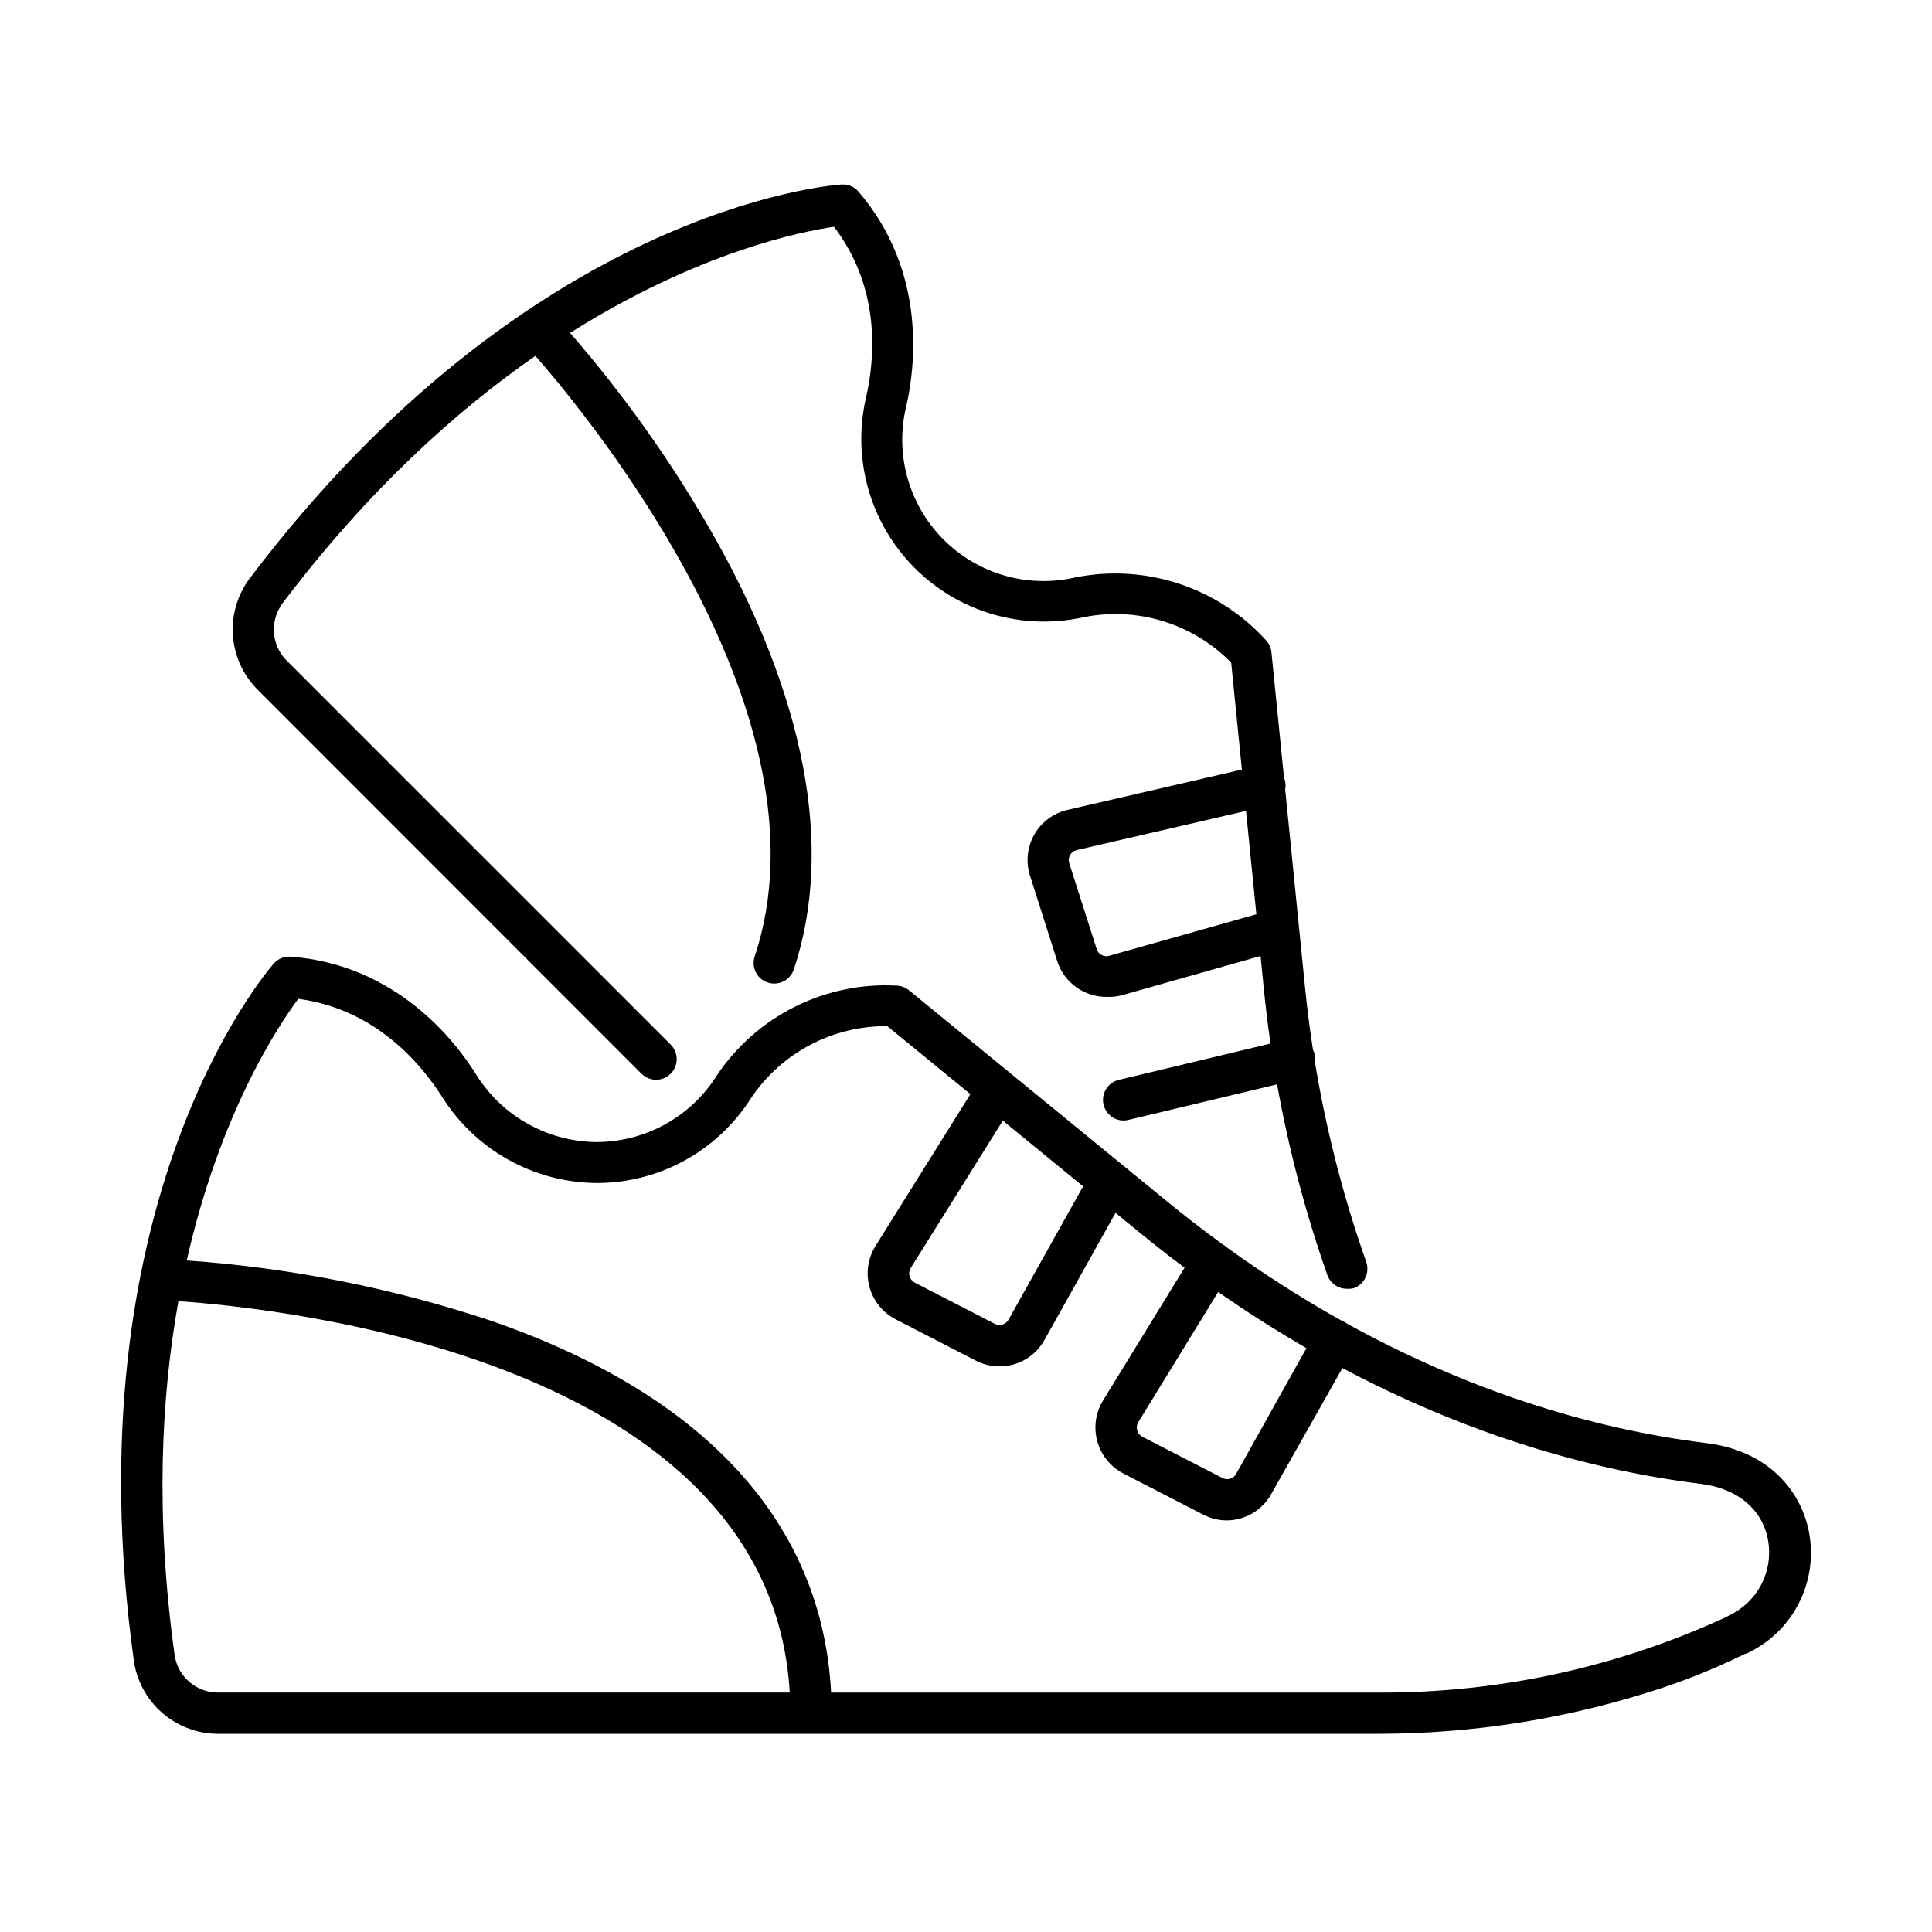 <?xml version="1.0" encoding="UTF-8"?>
<!-- Uploaded to: ICON Repo, www.iconrepo.com, Generator: ICON Repo Mixer Tools -->
<svg fill="#000000" width="800px" height="800px" version="1.1" viewBox="144 144 512 512" xmlns="http://www.w3.org/2000/svg">
 <g fill-rule="evenodd">
  <path d="m500.92 485.54c-1.125 0-2.227-0.344-3.148-0.992-0.922-0.648-1.621-1.566-2-2.625-5.801-16.484-10.254-33.391-13.328-50.562l-39.418 9.43c-0.176 0.039-0.355 0.074-0.539 0.098-0.242 0.031-0.488 0.051-0.734 0.059-1.336-0.004-2.621-0.5-3.621-1.387-0.996-0.887-1.633-2.109-1.789-3.434-0.156-1.32 0.176-2.66 0.938-3.754 0.758-1.098 1.895-1.879 3.191-2.195l40.223-9.625c-0.402-2.793-0.77-5.594-1.102-8.402-0.258-2.176-0.492-4.352-0.707-6.535l-0.828-8.266-36.961 10.453c-1.277 0.305-2.59 0.43-3.902 0.375-2.875 0.004-5.676-0.898-8.008-2.574-2.332-1.684-4.074-4.059-4.977-6.789l-7.238-22.723c-0.578-1.789-0.777-3.676-0.586-5.547 0.188-1.871 0.762-3.684 1.684-5.324 0.926-1.637 2.176-3.066 3.68-4.199 1.504-1.129 3.223-1.938 5.055-2.375l46.309-10.703-2.836-28.336c-4.996-5.102-11.188-8.871-18.012-10.977s-14.062-2.473-21.062-1.07c-8.008 1.789-16.34 1.512-24.215-0.805-7.871-2.32-15.027-6.598-20.789-12.441-5.766-5.84-9.945-13.051-12.156-20.953-2.211-7.902-2.379-16.238-0.484-24.223 2.25-9.957 3.996-28.648-8.547-45.035-8.469 1.219-35.879 6.625-69.941 28.121 13.961 16.074 26.355 33.453 37.012 51.898 25.344 44.066 33.055 84.449 22.285 116.81-0.371 1.082-1.066 2.019-1.996 2.684-0.93 0.668-2.043 1.027-3.184 1.031-0.594-0.004-1.184-0.098-1.746-0.281-0.68-0.223-1.312-0.582-1.852-1.055-0.539-0.469-0.984-1.039-1.301-1.68-0.32-0.641-0.508-1.34-0.559-2.051-0.047-0.719 0.047-1.434 0.273-2.113 21.09-63.395-42.887-141.74-58.121-159.16-21.191 14.734-44.406 35.695-66.961 65.504-1.676 2.227-2.5 4.984-2.324 7.762 0.07 1.047 0.277 2.07 0.609 3.047 0.555 1.621 1.469 3.113 2.684 4.359l101.83 101.83c0.516 0.516 0.922 1.125 1.195 1.789 0.141 0.332 0.246 0.688 0.316 1.047 0.062 0.336 0.094 0.676 0.094 1.023 0.004 1.449-0.566 2.84-1.59 3.867-0.504 0.508-1.109 0.914-1.77 1.188-0.66 0.277-1.371 0.418-2.086 0.418-1.453 0.004-2.844-0.57-3.871-1.59l-101.83-101.87c-3.805-3.859-6.098-8.953-6.461-14.363-0.359-5.41 1.234-10.766 4.496-15.094 73.965-97.746 153.42-104.11 156.76-104.33 0.242-0.02 0.48-0.023 0.723-0.008 0.176 0.008 0.352 0.027 0.523 0.055 0.211 0.035 0.422 0.078 0.629 0.137 0.207 0.059 0.41 0.129 0.613 0.211 0.469 0.191 0.906 0.449 1.305 0.77 0.262 0.211 0.508 0.449 0.73 0.707 18.289 21.285 14.98 46.816 12.703 56.77-1.539 6.219-1.457 12.73 0.238 18.914 1.699 6.176 4.949 11.816 9.453 16.379 4.496 4.562 10.094 7.894 16.25 9.68 6.152 1.777 12.664 1.953 18.906 0.496 9.188-1.824 18.695-1.223 27.582 1.742 8.887 2.965 16.848 8.195 23.102 15.176 0.688 0.832 1.109 1.855 1.215 2.934l3.328 33.203c0.113 0.273 0.199 0.559 0.27 0.848 0.164 0.719 0.18 1.453 0.055 2.176 0 0.027-0.016 0.047-0.016 0.07l5.164 51.523c0.57 5.848 1.301 11.68 2.199 17.48 0.191 0.379 0.34 0.777 0.441 1.195 0.164 0.691 0.195 1.414 0.086 2.113 2.977 18 7.523 35.723 13.594 52.957 0.48 1.359 0.406 2.859-0.215 4.164-0.621 1.301-1.73 2.309-3.09 2.797-0.602 0.152-1.223 0.207-1.844 0.152zm-26.711-126.64-44.91 10.395c-0.363 0.082-0.707 0.242-1 0.469-0.297 0.227-0.539 0.512-0.719 0.84-0.184 0.324-0.301 0.684-0.34 1.055-0.02 0.195-0.016 0.387 0.004 0.578 0.023 0.176 0.062 0.352 0.117 0.523l7.273 22.75c0.125 0.426 0.359 0.805 0.668 1.109 0.184 0.184 0.398 0.344 0.633 0.469 0.629 0.336 1.359 0.406 2.039 0.199l38.977-10.996z"/>
  <path d="m509.79 603.47c23.637-0.062 47.133-3.629 69.719-10.578 9.172-2.754 18.098-6.258 26.684-10.484l0.906-0.316c1.605-0.758 3.129-1.656 4.559-2.68 0.984-0.707 1.926-1.469 2.812-2.289 2.438-2.254 4.492-4.914 6.059-7.887 2.969-5.633 4.027-12.07 3.019-18.352-1.625-10.359-9.645-22.223-27.277-24.438-32.398-4.012-64.668-14.785-95.281-31.656-0.207-0.16-0.426-0.297-0.656-0.426l-0.105-0.055-0.191-0.098c-0.133-0.066-0.273-0.121-0.41-0.176-10.414-5.812-20.633-12.328-30.602-19.527-0.277-0.262-0.582-0.496-0.914-0.695-0.066-0.043-0.141-0.078-0.211-0.121-4.984-3.633-9.902-7.438-14.754-11.41l-68.312-55.895c-0.891-0.715-1.98-1.129-3.121-1.184-9.352-0.523-18.676 1.398-27.051 5.582-8.383 4.18-15.527 10.477-20.73 18.258-3.371 5.352-8.027 9.773-13.555 12.848s-11.738 4.711-18.059 4.758h-0.469c-1.664-0.023-3.32-0.156-4.957-0.398-1.082-0.156-2.164-0.363-3.231-0.617-3.469-0.82-6.816-2.129-9.941-3.894-3.203-1.812-6.117-4.074-8.656-6.707-1.84-1.914-3.481-4.023-4.894-6.297-5.426-8.707-21.031-29.09-49.117-31.211-0.848-0.062-1.695 0.07-2.481 0.391-0.348 0.141-0.676 0.312-0.98 0.523l-0.191 0.133c-0.117 0.086-0.23 0.172-0.34 0.27-0.191 0.16-0.371 0.336-0.535 0.527-2.215 2.527-53.898 63.227-37.074 184.63 0.738 5.375 3.398 10.305 7.477 13.879 2.488 2.184 5.406 3.769 8.535 4.688 1.094 0.32 2.211 0.559 3.348 0.711 0.945 0.125 1.898 0.191 2.859 0.195zm84.984-66.227c-32.305-4.019-64.422-14.445-95.012-30.691l-18.871 33.379c-1.164 2.102-2.871 3.859-4.938 5.086-2.066 1.227-4.422 1.883-6.828 1.902-0.508 0-1.008-0.027-1.508-0.082-0.25-0.027-0.496-0.066-0.742-0.105l-0.32-0.059c-0.172-0.031-0.344-0.07-0.516-0.109-0.504-0.117-1.004-0.266-1.496-0.445-0.57-0.203-1.125-0.445-1.66-0.727l-21.223-10.922c-1.66-0.871-3.125-2.074-4.305-3.535-1.18-1.457-2.047-3.141-2.551-4.949-0.504-1.805-0.633-3.699-0.375-5.559 0.145-1.031 0.402-2.047 0.77-3.019 0.297-0.77 0.664-1.516 1.094-2.227l21.629-35.227c-3.996-2.988-7.949-6.078-11.859-9.273l-6.434-5.266-18.816 33.664c-1.188 2.148-2.934 3.934-5.055 5.172-2.121 1.234-4.535 1.875-6.988 1.848-0.992-0.004-1.977-0.117-2.938-0.336-1.148-0.262-2.262-0.672-3.305-1.223l-21.191-10.922c-1.668-0.867-3.141-2.066-4.324-3.519-1.188-1.457-2.059-3.144-2.566-4.953-0.508-1.809-0.637-3.703-0.379-5.562 0.254-1.859 0.895-3.648 1.867-5.254l25.23-40.379-22.016-18.012c-7.133-0.062-14.172 1.648-20.48 4.984-6.309 3.332-11.688 8.188-15.656 14.113-4.34 6.844-10.328 12.488-17.418 16.414-7.086 3.926-15.051 6.012-23.156 6.059h-0.59c-8.184-0.109-16.203-2.273-23.332-6.289-7.129-4.019-13.129-9.766-17.457-16.715-5.555-8.641-17.543-23.09-38.012-25.805-5.113 6.844-20.676 30.047-29.562 69.332 27.602 1.938 54.855 7.359 81.117 16.145 56.461 19.648 87.34 53.578 89.645 98.371h145.54c31.668 0.078 62.973-6.758 91.723-20.035l0.812-0.469c3.59-1.703 6.535-4.523 8.395-8.039 1.855-3.519 2.523-7.539 1.902-11.465-1.34-8.363-7.988-14.078-17.848-15.297zm-185.02-96.262-24.426 39.09c-0.195 0.316-0.32 0.664-0.371 1.031-0.027 0.207-0.031 0.422-0.008 0.629 0.02 0.156 0.047 0.309 0.094 0.461 0.102 0.367 0.273 0.707 0.512 1 0.234 0.297 0.527 0.539 0.863 0.719l21.223 10.922c0.625 0.324 1.355 0.395 2.031 0.188 0.672-0.203 1.242-0.664 1.59-1.277l19.773-35.355zm67.98 52.691c4.133 2.644 8.297 5.176 12.492 7.602l-18.641 33.32c-0.34 0.621-0.906 1.082-1.586 1.289s-1.41 0.133-2.035-0.199l-21.219-10.922c-0.34-0.172-0.641-0.414-0.875-0.707-0.172-0.215-0.309-0.453-0.406-0.707-0.039-0.098-0.07-0.199-0.094-0.305-0.105-0.359-0.137-0.734-0.086-1.105 0.027-0.219 0.082-0.434 0.164-0.641 0.059-0.141 0.125-0.277 0.203-0.406l21.184-34.496c3.602 2.508 7.238 4.938 10.898 7.277zm-286.45-4.848c26.734 1.828 156.86 15.234 162.01 103.72h-151.64c-2.445-0.023-4.812-0.82-6.769-2.262l-0.379-0.293c-0.145-0.109-0.281-0.227-0.418-0.348-1.289-1.137-2.297-2.535-2.973-4.086-0.418-0.969-0.707-2-0.852-3.062-5.141-37.023-3.551-68.27 1.016-93.672z"/>
 </g>
</svg>